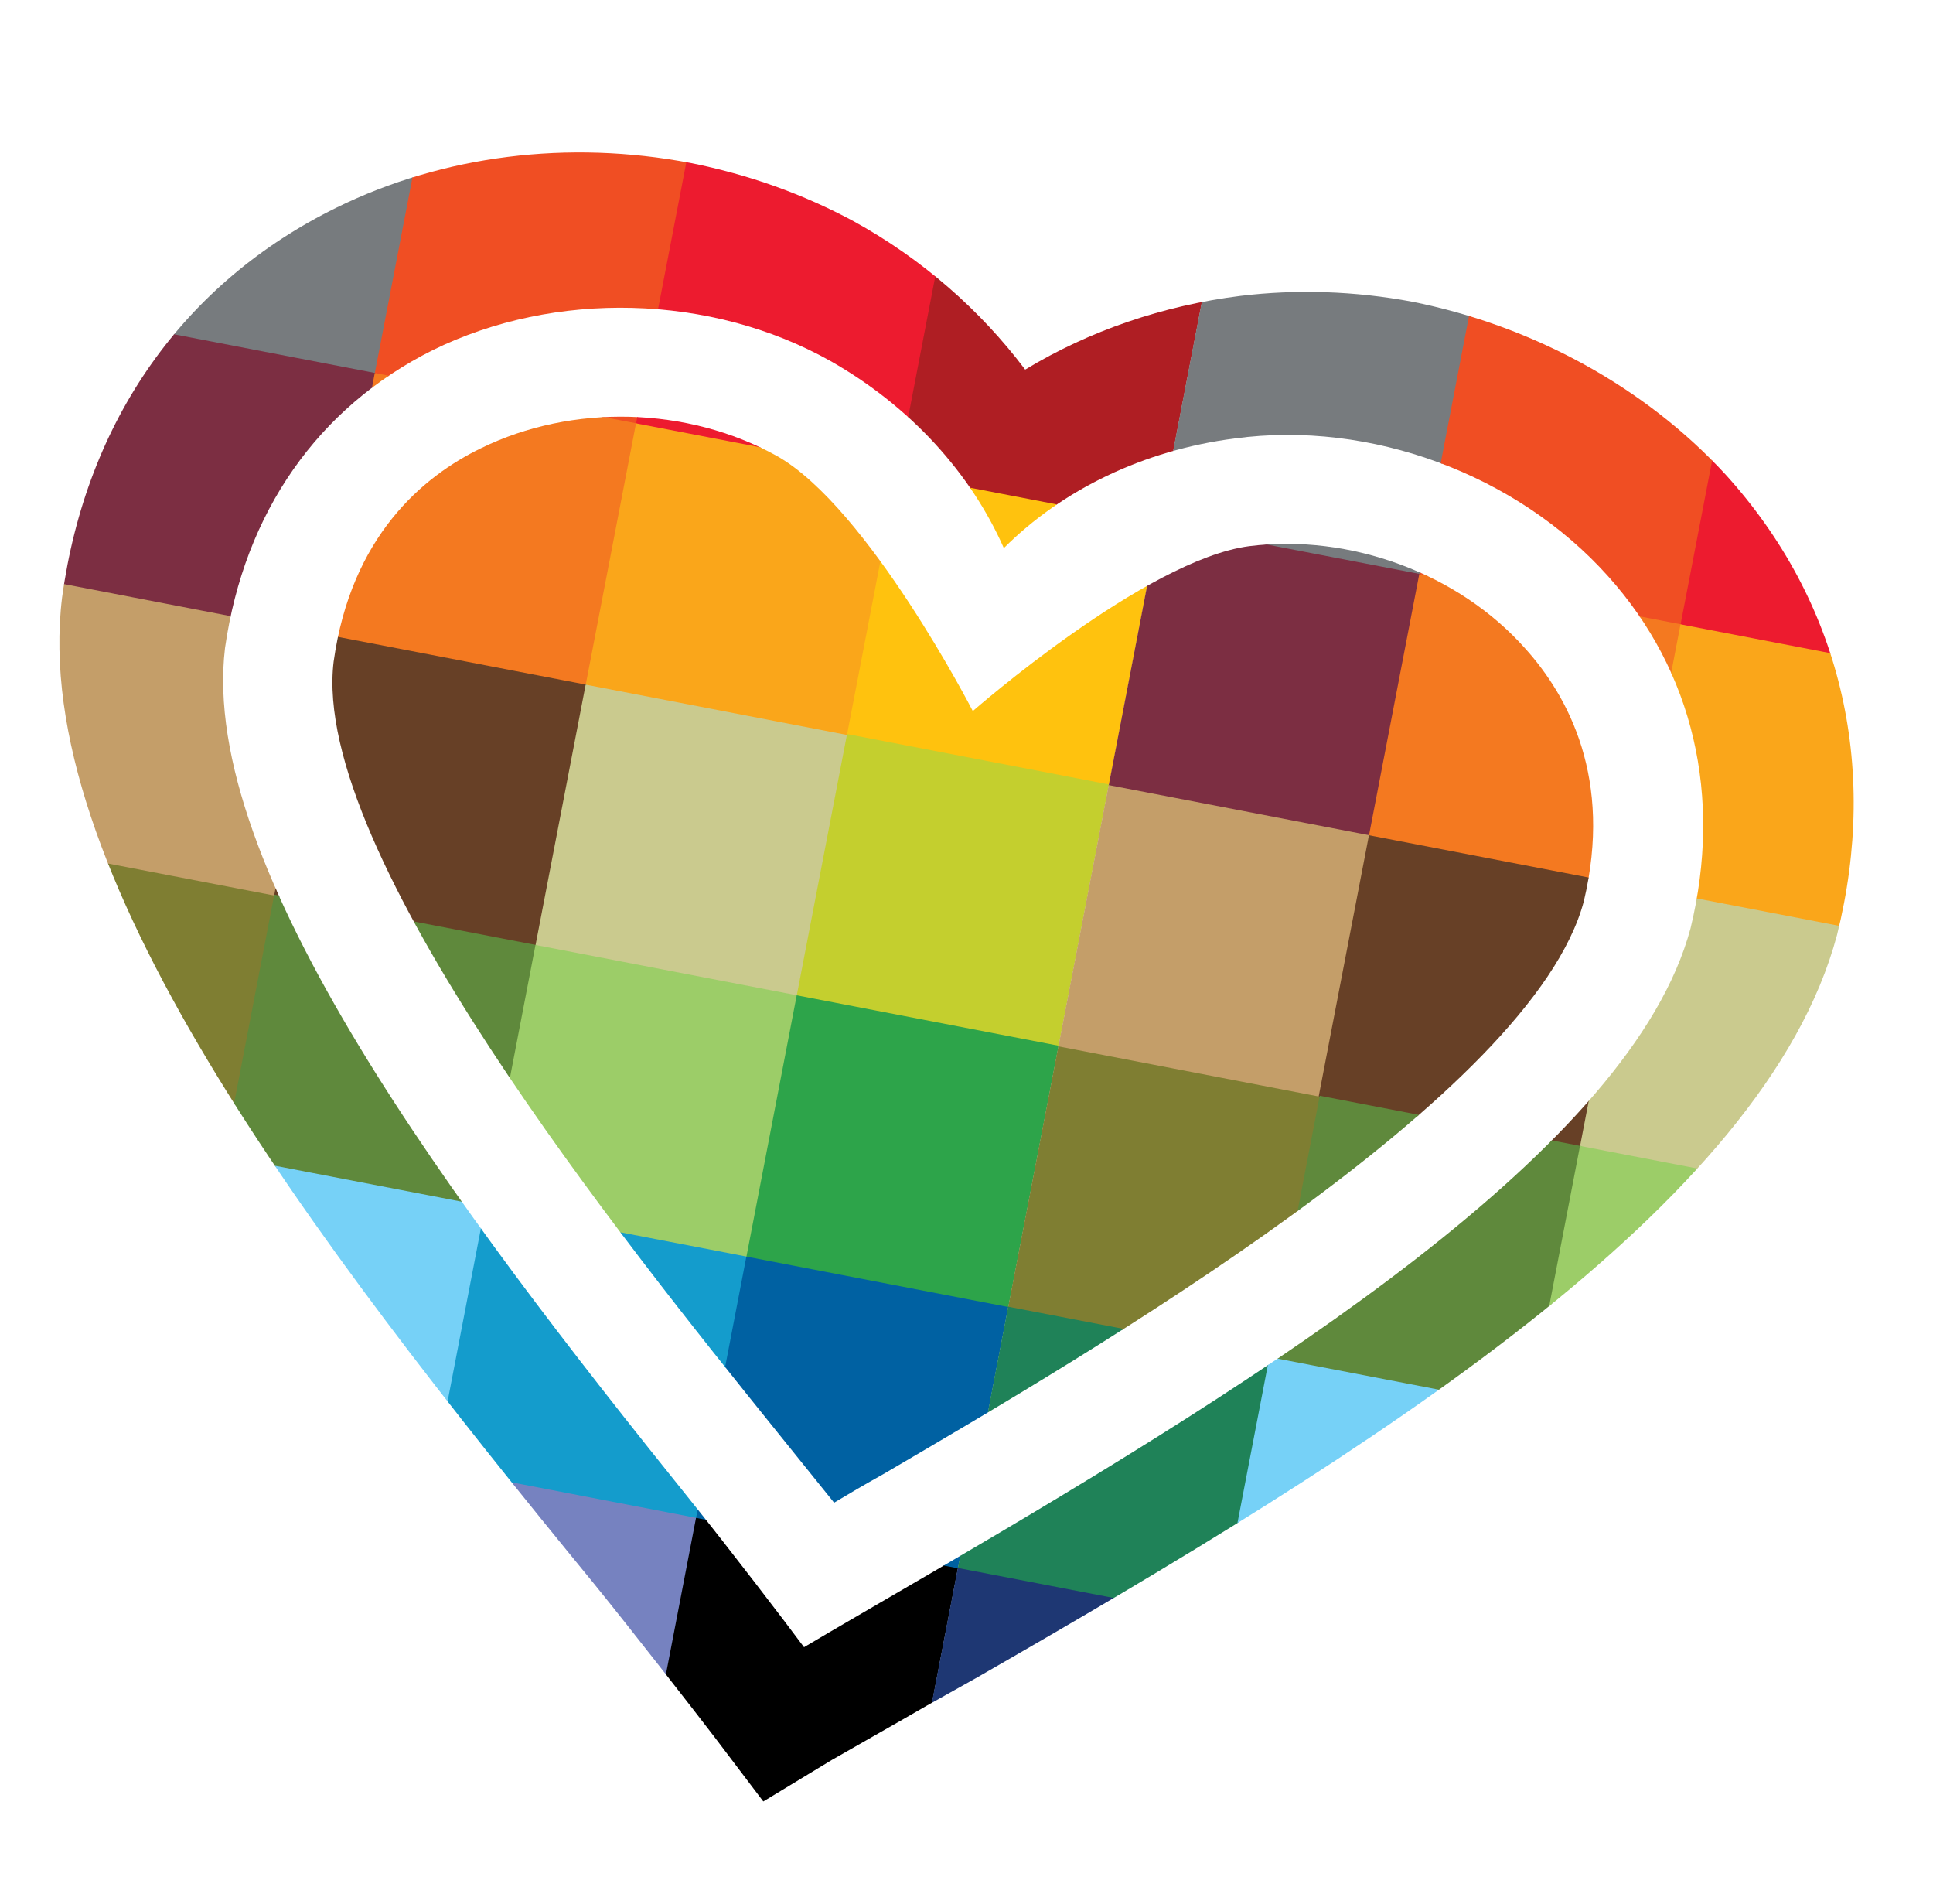 <?xml version="1.0" encoding="utf-8"?>
<!-- Generator: Adobe Illustrator 19.2.1, SVG Export Plug-In . SVG Version: 6.00 Build 0)  -->
<svg version="1.1" id="Layer_1" xmlns="http://www.w3.org/2000/svg" xmlns:xlink="http://www.w3.org/1999/xlink" x="0px" y="0px"
	 viewBox="0 0 199.3 196.3" style="enable-background:new 0 0 199.3 196.3;" xml:space="preserve">
<style type="text/css">
	.st0{clip-path:url(#SVGID_2_);}
	.st1{fill:#777B7E;}
	.st2{fill:#F04E23;}
	.st3{fill:#ED1B2F;}
	.st4{fill:#AF1E23;}
	.st5{fill:#7C2E42;}
	.st6{fill:#F47920;}
	.st7{fill:#FAA61A;}
	.st8{fill:#FFC20E;}
	.st9{fill:#C49E69;}
	.st10{fill:#674026;}
	.st11{fill:#CACA8E;}
	.st12{fill:#C4CF2E;}
	.st13{fill:#7F7E32;}
	.st14{fill:#5F893C;}
	.st15{fill:#9CCD68;}
	.st16{fill:#2DA44A;}
	.st17{fill:#1F8258;}
	.st18{fill:#76D1F7;}
	.st19{fill:#149CCC;}
	.st20{fill:#0061A2;}
	.st21{fill:#1E3773;}
	.st22{fill:#C7AED3;}
	.st23{fill:#7682C0;}
	.st24{clip-path:url(#SVGID_4_);}
</style>
<g>
	<g>
		<defs>
			<path id="SVGID_1_" d="M174.3,95.7c3.3-13.6,0.3-26.5-8.5-36.3c-9.4-10.5-24.5-16.1-38.5-14.2c-9.4,1.2-17.8,5.3-23.8,11.3
				c-3.4-7.7-9.6-14.6-17.9-19.3c-12.3-6.9-28.4-7.3-41-1.1c-11.8,5.9-19.4,16.7-21.4,30.7c-2.7,22.6,23.4,57.3,48.1,88
				c3.7,4.6,9.6,12.3,11.6,15c2.5-1.5,9.6-5.6,13.7-8C131.1,141.6,168.2,118.4,174.3,95.7L174.3,95.7z M177.9,48.9
				c11.8,13,15.9,29.9,11.5,47.5c-7.5,28-48,53.2-88.8,76.6l-5,2.8c-3.8,2.2-7.9,4.5-9.8,5.6l-7.1,4.3l-5-6.6
				c-2.3-3-8.6-11.1-12.5-15.9C31.6,127.1,3,89.5,6.4,61.6C8.9,43.3,19,29.1,34.7,21.4c11-5.4,23.9-7,36.5-4.6
				c6,1.2,11.6,3.2,16.8,6c7.1,3.9,13.1,9.2,17.7,15.3c6.6-4,14.2-6.6,22.2-7.6c5.8-0.7,11.8-0.5,17.7,0.6
				C158.1,33.6,169.6,39.9,177.9,48.9L177.9,48.9z"/>
		</defs>
		<clipPath id="SVGID_2_">
			<use xlink:href="#SVGID_1_"  style="overflow:visible;"/>
		</clipPath>
		<g class="st0">
			<rect x="14.1" y="8.7" transform="matrix(0.189 -0.982 0.982 0.189 0.492 45.533)" class="st1" width="27.5" height="27.5"/>
			<rect x="41" y="13.9" transform="matrix(0.189 -0.982 0.982 0.189 17.235 76.156)" class="st2" width="27.5" height="27.5"/>
			
				<rect x="67.9" y="19.1" transform="matrix(0.189 -0.982 0.982 0.189 33.979 106.781)" class="st3" width="27.5" height="27.5"/>
			
				<rect x="94.8" y="24.3" transform="matrix(0.189 -0.982 0.982 0.189 50.721 137.403)" class="st4" width="27.5" height="27.5"/>
			
				<rect x="8.9" y="35.6" transform="matrix(0.189 -0.982 0.982 0.189 -30.131 62.276)" class="st5" width="27.5" height="27.5"/>
			
				<rect x="35.8" y="40.8" transform="matrix(0.189 -0.982 0.982 0.189 -13.388 92.899)" class="st6" width="27.5" height="27.5"/>
			<rect x="62.7" y="46" transform="matrix(0.189 -0.982 0.982 0.189 3.355 123.524)" class="st7" width="27.5" height="27.5"/>
			
				<rect x="89.6" y="51.2" transform="matrix(0.189 -0.982 0.982 0.189 20.098 154.146)" class="st8" width="27.5" height="27.5"/>
			
				<rect x="3.7" y="62.6" transform="matrix(0.189 -0.982 0.982 0.189 -60.756 79.019)" class="st9" width="27.5" height="27.5"/>
			
				<rect x="30.6" y="67.7" transform="matrix(0.189 -0.982 0.982 0.189 -44.013 109.643)" class="st10" width="27.5" height="27.5"/>
			
				<rect x="57.5" y="72.9" transform="matrix(0.189 -0.982 0.982 0.189 -27.269 140.267)" class="st11" width="27.5" height="27.5"/>
			
				<rect x="84.5" y="78.1" transform="matrix(0.189 -0.982 0.982 0.189 -10.527 170.89)" class="st12" width="27.5" height="27.5"/>
			
				<rect x="-1.5" y="89.5" transform="matrix(0.189 -0.982 0.982 0.189 -91.379 95.763)" class="st13" width="27.5" height="27.5"/>
			
				<rect x="25.5" y="94.6" transform="matrix(0.189 -0.982 0.982 0.189 -74.636 126.386)" class="st14" width="27.5" height="27.5"/>
			
				<rect x="52.4" y="99.8" transform="matrix(0.189 -0.982 0.982 0.189 -57.893 157.01)" class="st15" width="27.5" height="27.5"/>
			
				<rect x="79.3" y="105" transform="matrix(0.189 -0.982 0.982 0.189 -41.15 187.633)" class="st16" width="27.5" height="27.5"/>
			
				<rect x="-6.6" y="116.4" transform="matrix(0.189 -0.982 0.982 0.189 -122.004 112.506)" class="st17" width="27.5" height="27.5"/>
			
				<rect x="20.3" y="121.6" transform="matrix(0.189 -0.982 0.982 0.189 -105.261 143.13)" class="st18" width="27.5" height="27.5"/>
			
				<rect x="47.2" y="126.7" transform="matrix(0.189 -0.982 0.982 0.189 -88.517 173.754)" class="st19" width="27.5" height="27.5"/>
			
				<rect x="74.1" y="131.9" transform="matrix(0.189 -0.982 0.982 0.189 -71.775 204.376)" class="st20" width="27.5" height="27.5"/>
			
				<rect x="-11.8" y="143.3" transform="matrix(0.189 -0.982 0.982 0.189 -152.627 129.249)" class="st21" width="27.5" height="27.5"/>
			
				<rect x="15.1" y="148.5" transform="matrix(0.189 -0.982 0.982 0.189 -135.884 159.872)" class="st22" width="27.5" height="27.5"/>
			
				<rect x="42" y="153.6" transform="matrix(0.189 -0.982 0.982 0.189 -119.14 190.497)" class="st23" width="27.5" height="27.5"/>
			<rect x="68.9" y="158.8" transform="matrix(0.189 -0.982 0.982 0.189 -102.398 221.119)" width="27.5" height="27.5"/>
		</g>
		<g class="st0">
			
				<rect x="121.8" y="29.5" transform="matrix(0.189 -0.982 0.982 0.189 67.503 168.098)" class="st1" width="27.5" height="27.5"/>
			
				<rect x="148.7" y="34.6" transform="matrix(0.189 -0.982 0.982 0.189 84.246 198.721)" class="st2" width="27.5" height="27.5"/>
			
				<rect x="175.6" y="39.8" transform="matrix(0.189 -0.982 0.982 0.189 100.99 229.346)" class="st3" width="27.5" height="27.5"/>
			
				<rect x="202.5" y="45" transform="matrix(0.189 -0.982 0.982 0.189 117.732 259.968)" class="st4" width="27.5" height="27.5"/>
			
				<rect x="116.6" y="56.4" transform="matrix(0.189 -0.982 0.982 0.189 36.88 184.841)" class="st5" width="27.5" height="27.5"/>
			
				<rect x="143.5" y="61.5" transform="matrix(0.189 -0.982 0.982 0.189 53.623 215.465)" class="st6" width="27.5" height="27.5"/>
			
				<rect x="170.4" y="66.7" transform="matrix(0.189 -0.982 0.982 0.189 70.366 246.089)" class="st7" width="27.5" height="27.5"/>
			
				<rect x="197.3" y="71.9" transform="matrix(0.189 -0.982 0.982 0.189 87.109 276.711)" class="st8" width="27.5" height="27.5"/>
			
				<rect x="111.4" y="83.3" transform="matrix(0.189 -0.982 0.982 0.189 6.255 201.585)" class="st9" width="27.5" height="27.5"/>
			
				<rect x="138.3" y="88.4" transform="matrix(0.189 -0.982 0.982 0.189 22.998 232.208)" class="st10" width="27.5" height="27.5"/>
			
				<rect x="165.2" y="93.6" transform="matrix(0.189 -0.982 0.982 0.189 39.742 262.833)" class="st11" width="27.5" height="27.5"/>
			
				<rect x="192.2" y="98.8" transform="matrix(0.189 -0.982 0.982 0.189 56.484 293.455)" class="st12" width="27.5" height="27.5"/>
			
				<rect x="106.2" y="110.2" transform="matrix(0.189 -0.982 0.982 0.189 -24.368 218.328)" class="st13" width="27.5" height="27.5"/>
			
				<rect x="133.2" y="115.4" transform="matrix(0.189 -0.982 0.982 0.189 -7.625 248.951)" class="st14" width="27.5" height="27.5"/>
			
				<rect x="160.1" y="120.5" transform="matrix(0.189 -0.982 0.982 0.189 9.118 279.575)" class="st15" width="27.5" height="27.5"/>
			
				<rect x="187" y="125.7" transform="matrix(0.189 -0.982 0.982 0.189 25.861 310.198)" class="st16" width="27.5" height="27.5"/>
			
				<rect x="101.1" y="137.1" transform="matrix(0.189 -0.982 0.982 0.189 -54.993 235.071)" class="st17" width="27.5" height="27.5"/>
			
				<rect x="128" y="142.3" transform="matrix(0.189 -0.982 0.982 0.189 -38.25 265.695)" class="st18" width="27.5" height="27.5"/>
			
				<rect x="154.9" y="147.4" transform="matrix(0.189 -0.982 0.982 0.189 -21.506 296.319)" class="st19" width="27.5" height="27.5"/>
			
				<rect x="181.8" y="152.6" transform="matrix(0.189 -0.982 0.982 0.189 -4.764 326.942)" class="st20" width="27.5" height="27.5"/>
			
				<rect x="95.9" y="164" transform="matrix(0.189 -0.982 0.982 0.189 -85.616 251.814)" class="st21" width="27.5" height="27.5"/>
			
				<rect x="122.8" y="169.2" transform="matrix(0.189 -0.982 0.982 0.189 -68.873 282.438)" class="st22" width="27.5" height="27.5"/>
			
				<rect x="149.7" y="174.4" transform="matrix(0.189 -0.982 0.982 0.189 -52.129 313.062)" class="st23" width="27.5" height="27.5"/>
			<rect x="176.6" y="179.5" transform="matrix(0.189 -0.982 0.982 0.189 -35.387 343.684)" width="27.5" height="27.5"/>
		</g>
	</g>
	<g>
		<defs>
			<path id="SVGID_3_" d="M157.3,66.9c4.4,4.9,9,13.4,6,26c-5.3,20-50.6,46.4-72.3,59.1c-1.8,1-3.5,2-5,2.9
				c-1.7-2.1-3.7-4.6-5.8-7.2C64.5,128.2,32,87.9,34.4,68.2c1.8-12.9,9.2-19.1,15.2-22c9.4-4.6,21.3-4.3,30.5,0.8
				c9.4,5.3,20.2,26.3,20.2,26.3s17.8-15.6,28.5-17C139.2,55,150.4,59.1,157.3,66.9L157.3,66.9z"/>
		</defs>
		<clipPath id="SVGID_4_">
			<use xlink:href="#SVGID_3_"  style="overflow:visible;"/>
		</clipPath>
		<g class="st24">
			<rect x="14.1" y="8.7" transform="matrix(0.189 -0.982 0.982 0.189 0.492 45.533)" class="st1" width="27.5" height="27.5"/>
			<rect x="41" y="13.9" transform="matrix(0.189 -0.982 0.982 0.189 17.235 76.156)" class="st2" width="27.5" height="27.5"/>
			
				<rect x="67.9" y="19.1" transform="matrix(0.189 -0.982 0.982 0.189 33.979 106.781)" class="st3" width="27.5" height="27.5"/>
			
				<rect x="94.8" y="24.3" transform="matrix(0.189 -0.982 0.982 0.189 50.721 137.403)" class="st4" width="27.5" height="27.5"/>
			
				<rect x="8.9" y="35.6" transform="matrix(0.189 -0.982 0.982 0.189 -30.131 62.276)" class="st5" width="27.5" height="27.5"/>
			
				<rect x="35.8" y="40.8" transform="matrix(0.189 -0.982 0.982 0.189 -13.388 92.899)" class="st6" width="27.5" height="27.5"/>
			<rect x="62.7" y="46" transform="matrix(0.189 -0.982 0.982 0.189 3.355 123.524)" class="st7" width="27.5" height="27.5"/>
			
				<rect x="89.6" y="51.2" transform="matrix(0.189 -0.982 0.982 0.189 20.098 154.146)" class="st8" width="27.5" height="27.5"/>
			
				<rect x="3.7" y="62.6" transform="matrix(0.189 -0.982 0.982 0.189 -60.756 79.019)" class="st9" width="27.5" height="27.5"/>
			
				<rect x="30.6" y="67.7" transform="matrix(0.189 -0.982 0.982 0.189 -44.013 109.643)" class="st10" width="27.5" height="27.5"/>
			
				<rect x="57.5" y="72.9" transform="matrix(0.189 -0.982 0.982 0.189 -27.269 140.267)" class="st11" width="27.5" height="27.5"/>
			
				<rect x="84.5" y="78.1" transform="matrix(0.189 -0.982 0.982 0.189 -10.527 170.89)" class="st12" width="27.5" height="27.5"/>
			
				<rect x="-1.5" y="89.5" transform="matrix(0.189 -0.982 0.982 0.189 -91.379 95.763)" class="st13" width="27.5" height="27.5"/>
			
				<rect x="25.5" y="94.6" transform="matrix(0.189 -0.982 0.982 0.189 -74.636 126.386)" class="st14" width="27.5" height="27.5"/>
			
				<rect x="52.4" y="99.8" transform="matrix(0.189 -0.982 0.982 0.189 -57.893 157.01)" class="st15" width="27.5" height="27.5"/>
			
				<rect x="79.3" y="105" transform="matrix(0.189 -0.982 0.982 0.189 -41.15 187.633)" class="st16" width="27.5" height="27.5"/>
			
				<rect x="-6.6" y="116.4" transform="matrix(0.189 -0.982 0.982 0.189 -122.004 112.506)" class="st17" width="27.5" height="27.5"/>
			
				<rect x="20.3" y="121.6" transform="matrix(0.189 -0.982 0.982 0.189 -105.261 143.13)" class="st18" width="27.5" height="27.5"/>
			
				<rect x="47.2" y="126.7" transform="matrix(0.189 -0.982 0.982 0.189 -88.517 173.754)" class="st19" width="27.5" height="27.5"/>
			
				<rect x="74.1" y="131.9" transform="matrix(0.189 -0.982 0.982 0.189 -71.775 204.376)" class="st20" width="27.5" height="27.5"/>
			
				<rect x="-11.8" y="143.3" transform="matrix(0.189 -0.982 0.982 0.189 -152.627 129.249)" class="st21" width="27.5" height="27.5"/>
			
				<rect x="15.1" y="148.5" transform="matrix(0.189 -0.982 0.982 0.189 -135.884 159.872)" class="st22" width="27.5" height="27.5"/>
			
				<rect x="42" y="153.6" transform="matrix(0.189 -0.982 0.982 0.189 -119.14 190.497)" class="st23" width="27.5" height="27.5"/>
			<rect x="68.9" y="158.8" transform="matrix(0.189 -0.982 0.982 0.189 -102.398 221.119)" width="27.5" height="27.5"/>
		</g>
		<g class="st24">
			
				<rect x="121.8" y="29.5" transform="matrix(0.189 -0.982 0.982 0.189 67.503 168.098)" class="st1" width="27.5" height="27.5"/>
			
				<rect x="148.7" y="34.6" transform="matrix(0.189 -0.982 0.982 0.189 84.246 198.721)" class="st2" width="27.5" height="27.5"/>
			
				<rect x="175.6" y="39.8" transform="matrix(0.189 -0.982 0.982 0.189 100.99 229.346)" class="st3" width="27.5" height="27.5"/>
			
				<rect x="202.5" y="45" transform="matrix(0.189 -0.982 0.982 0.189 117.732 259.968)" class="st4" width="27.5" height="27.5"/>
			
				<rect x="116.6" y="56.4" transform="matrix(0.189 -0.982 0.982 0.189 36.88 184.841)" class="st5" width="27.5" height="27.5"/>
			
				<rect x="143.5" y="61.5" transform="matrix(0.189 -0.982 0.982 0.189 53.623 215.465)" class="st6" width="27.5" height="27.5"/>
			
				<rect x="170.4" y="66.7" transform="matrix(0.189 -0.982 0.982 0.189 70.366 246.089)" class="st7" width="27.5" height="27.5"/>
			
				<rect x="197.3" y="71.9" transform="matrix(0.189 -0.982 0.982 0.189 87.109 276.711)" class="st8" width="27.5" height="27.5"/>
			
				<rect x="111.4" y="83.3" transform="matrix(0.189 -0.982 0.982 0.189 6.255 201.585)" class="st9" width="27.5" height="27.5"/>
			
				<rect x="138.3" y="88.4" transform="matrix(0.189 -0.982 0.982 0.189 22.998 232.208)" class="st10" width="27.5" height="27.5"/>
			
				<rect x="165.2" y="93.6" transform="matrix(0.189 -0.982 0.982 0.189 39.742 262.833)" class="st11" width="27.5" height="27.5"/>
			
				<rect x="192.2" y="98.8" transform="matrix(0.189 -0.982 0.982 0.189 56.484 293.455)" class="st12" width="27.5" height="27.5"/>
			
				<rect x="106.2" y="110.2" transform="matrix(0.189 -0.982 0.982 0.189 -24.368 218.328)" class="st13" width="27.5" height="27.5"/>
			
				<rect x="133.2" y="115.4" transform="matrix(0.189 -0.982 0.982 0.189 -7.625 248.951)" class="st14" width="27.5" height="27.5"/>
			
				<rect x="160.1" y="120.5" transform="matrix(0.189 -0.982 0.982 0.189 9.118 279.575)" class="st15" width="27.5" height="27.5"/>
			
				<rect x="187" y="125.7" transform="matrix(0.189 -0.982 0.982 0.189 25.861 310.198)" class="st16" width="27.5" height="27.5"/>
			
				<rect x="101.1" y="137.1" transform="matrix(0.189 -0.982 0.982 0.189 -54.993 235.071)" class="st17" width="27.5" height="27.5"/>
			
				<rect x="128" y="142.3" transform="matrix(0.189 -0.982 0.982 0.189 -38.25 265.695)" class="st18" width="27.5" height="27.5"/>
			
				<rect x="154.9" y="147.4" transform="matrix(0.189 -0.982 0.982 0.189 -21.506 296.319)" class="st19" width="27.5" height="27.5"/>
			
				<rect x="181.8" y="152.6" transform="matrix(0.189 -0.982 0.982 0.189 -4.764 326.942)" class="st20" width="27.5" height="27.5"/>
			
				<rect x="95.9" y="164" transform="matrix(0.189 -0.982 0.982 0.189 -85.616 251.814)" class="st21" width="27.5" height="27.5"/>
			
				<rect x="122.8" y="169.2" transform="matrix(0.189 -0.982 0.982 0.189 -68.873 282.438)" class="st22" width="27.5" height="27.5"/>
			
				<rect x="149.7" y="174.4" transform="matrix(0.189 -0.982 0.982 0.189 -52.129 313.062)" class="st23" width="27.5" height="27.5"/>
			<rect x="176.6" y="179.5" transform="matrix(0.189 -0.982 0.982 0.189 -35.387 343.684)" width="27.5" height="27.5"/>
		</g>
	</g>
</g>
</svg>